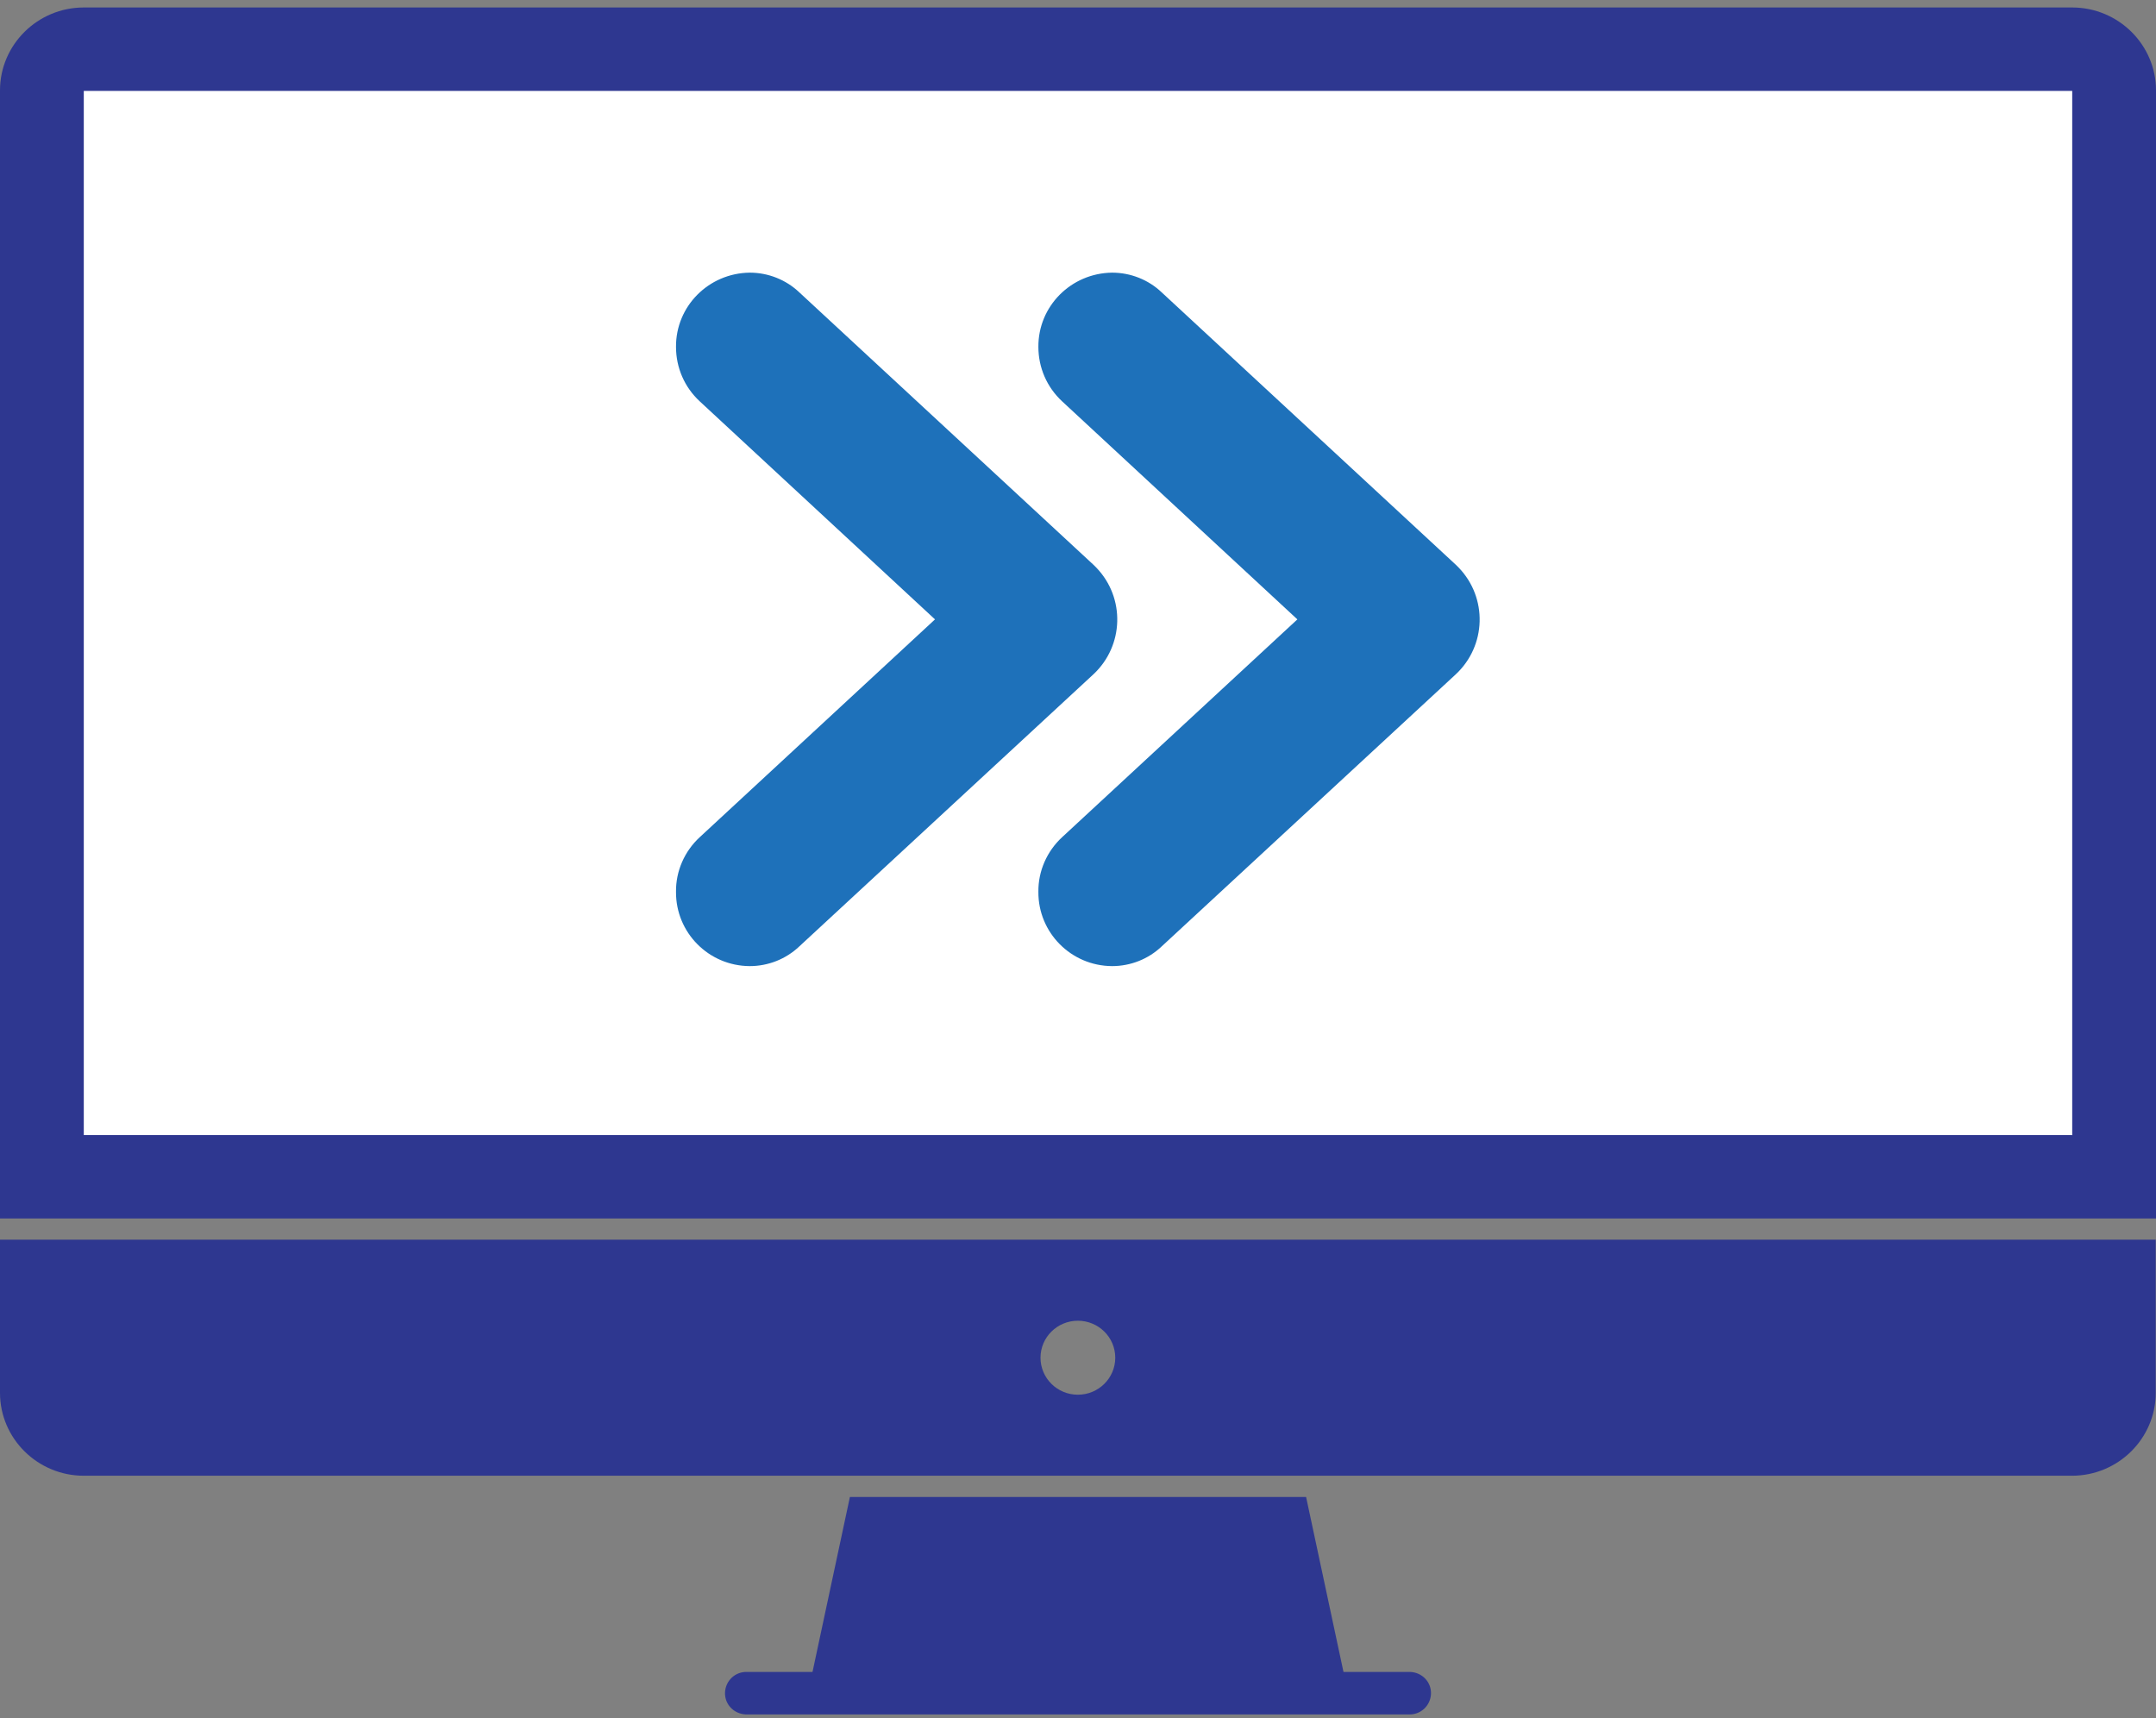 <svg width="64" height="51" viewBox="0 0 64 51" fill="none" xmlns="http://www.w3.org/2000/svg">
<rect x="0" y="0" width="64" height="51" fill="#808080" stroke="none"/>
<path d="M62.222 2H1.778V34.889H62.222V2Z" fill="white"/>
<path fill-rule="evenodd" clip-rule="evenodd" d="M2.487 0.222H61.505H61.513C62.883 0.222 64 1.328 64 2.682V36.167H0V2.682C0 1.328 1.117 0.222 2.487 0.222ZM2.487 33.691H61.505L61.513 33.699V2.698H2.487V33.691ZM0 41.344V36.797H63.992V41.344C63.992 42.699 62.875 43.804 61.505 43.804H2.487C1.117 43.804 0 42.699 0 41.344ZM33.106 40.301C33.106 40.907 32.609 41.399 31.996 41.399C31.383 41.399 30.887 40.907 30.887 40.301C30.887 39.695 31.383 39.203 31.996 39.203C32.609 39.203 33.106 39.695 33.106 40.301ZM41.817 49.628H39.881L38.771 44.435H25.229L24.119 49.628H22.183C21.829 49.612 21.538 49.885 21.522 50.235C21.506 50.585 21.782 50.873 22.136 50.889H22.183H41.817C42.171 50.904 42.462 50.632 42.478 50.282C42.493 49.931 42.218 49.643 41.864 49.628H41.817Z" fill="#2E3790"/>
<path fill-rule="evenodd" clip-rule="evenodd" d="M22.254 8.093C22.805 8.093 23.332 8.303 23.726 8.677L32.461 16.766L32.547 16.852C33.405 17.747 33.365 19.164 32.461 20.012L23.726 28.093C23.332 28.467 22.805 28.677 22.254 28.677C21.035 28.67 20.059 27.681 20.067 26.474C20.059 25.859 20.318 25.267 20.775 24.847L27.755 18.385L20.775 11.916C20.318 11.495 20.067 10.911 20.067 10.296C20.059 9.09 21.035 8.109 22.254 8.093ZM33.011 8.093C33.562 8.093 34.09 8.303 34.483 8.677L43.218 16.766L43.304 16.852C44.162 17.747 44.123 19.164 43.218 20.012L34.483 28.093C34.09 28.467 33.562 28.677 33.011 28.677C31.792 28.67 30.816 27.681 30.824 26.474C30.816 25.859 31.076 25.267 31.532 24.847L38.512 18.385L31.532 11.916C31.076 11.495 30.824 10.911 30.824 10.296C30.816 9.09 31.792 8.109 33.011 8.093Z" fill="#1E71BA"/>
</svg>
